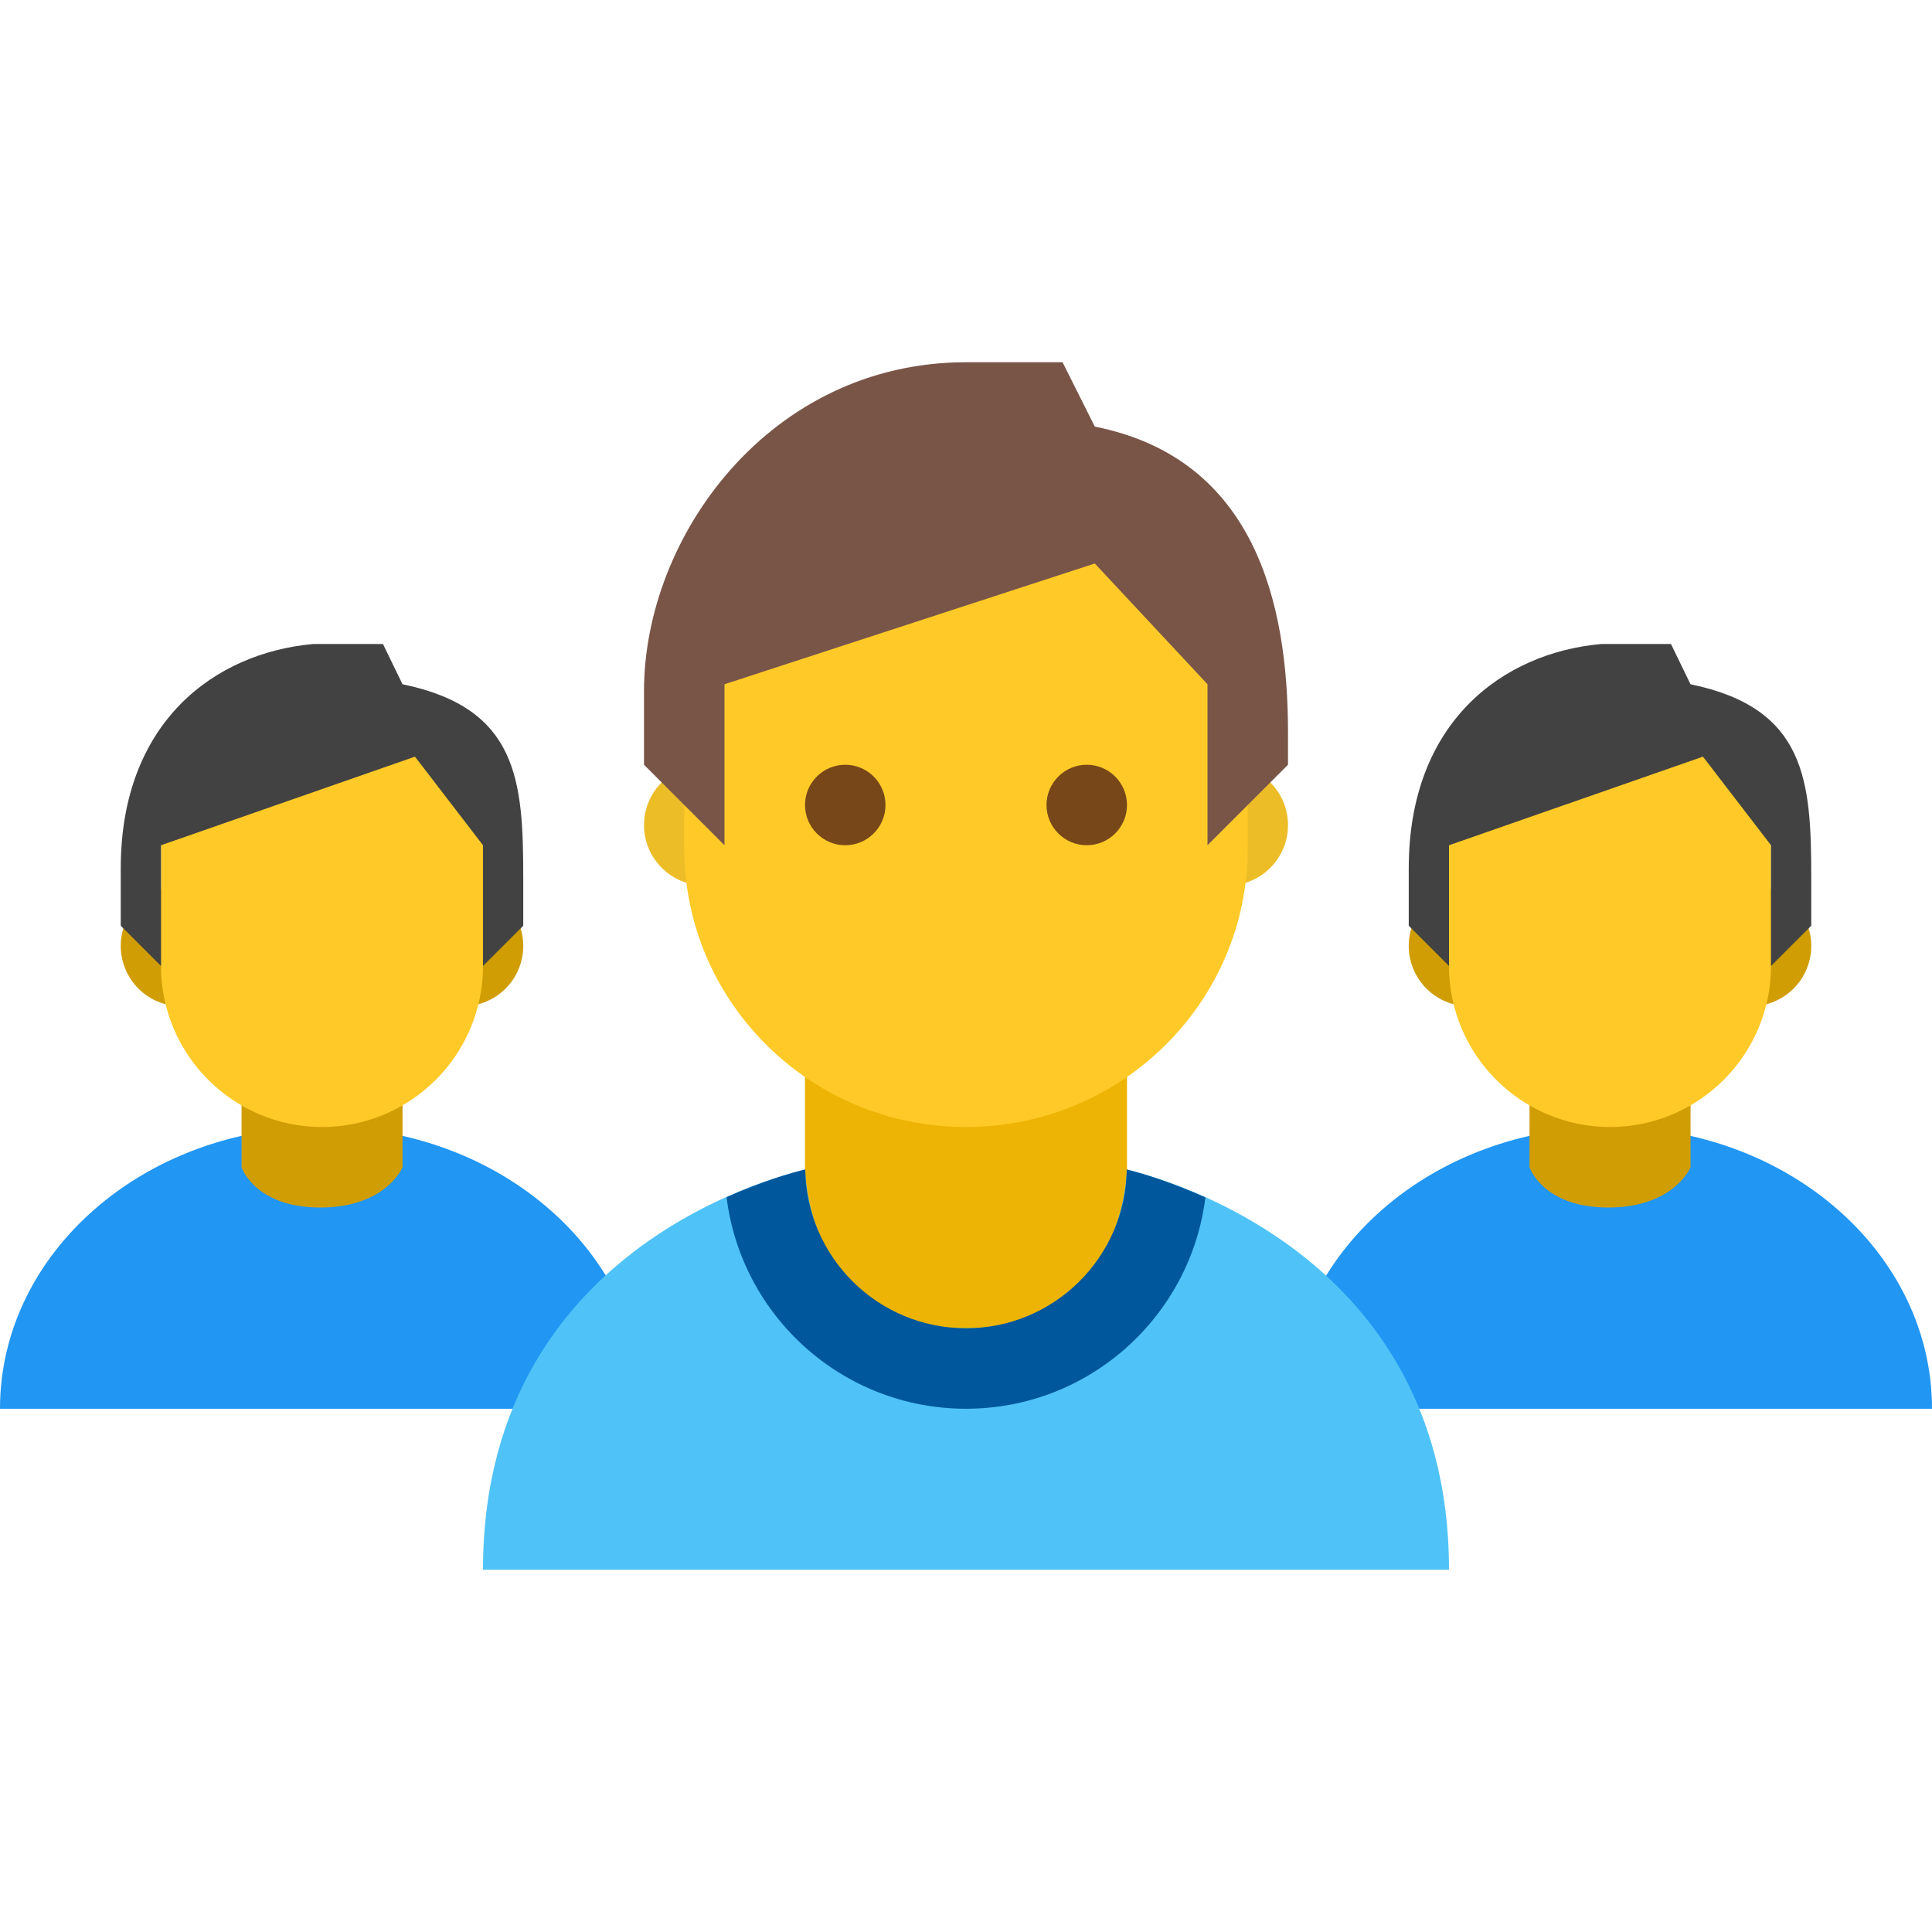 <svg xmlns="http://www.w3.org/2000/svg"  viewBox="0 0 48 48" width="48px" height="48px"><path fill="#2196f3" d="M0 35c0-3.866 3.582-7 8-7s8 3.134 8 7H0zM32 35c0-3.866 3.582-7 8-7s8 3.134 8 7H32z"/><path fill="#d19d05" d="M42.001 26h-4v3c0 0 .328 1 1.959 1s2.041-1 2.041-1V26zM43.5 22A1.5 1.5 0 1 0 43.5 25 1.5 1.5 0 1 0 43.5 22zM36.5 22A1.5 1.5 0 1 0 36.5 25 1.5 1.5 0 1 0 36.5 22z"/><path fill="#ffca28" d="M44,20.216C44,18.01,42.206,18,40,18s-4,0.01-4,2.216c0,0.347,0,3.436,0,3.784c0,2.206,1.794,4,4,4 s4-1.794,4-4C44,23.653,44,20.564,44,20.216z"/><path fill="#424242" d="M39.781,16C37.344,16.219,35,17.93,35,21.574V23l1,1v-3l6.31-2.201L44,21v3l1-1v-1.203 c0-2.414-0.135-4.205-3-4.797l-0.485-1H39.781z"/><path fill="#d19d05" d="M10.001 26h-4v3c0 0 .328 1 1.959 1s2.041-1 2.041-1V26zM11.5 22A1.5 1.5 0 1 0 11.5 25 1.5 1.5 0 1 0 11.5 22zM4.5 22A1.5 1.5 0 1 0 4.5 25 1.5 1.5 0 1 0 4.5 22z"/><path fill="#ffca28" d="M12,20.216C12,18.01,10.206,18,8,18s-4,0.01-4,2.216C4,20.563,4,23.652,4,24c0,2.206,1.794,4,4,4 s4-1.794,4-4C12,23.653,12,20.564,12,20.216z"/><path fill="#424242" d="M7.781,16C5.344,16.219,3,17.93,3,21.574V23l1,1v-3l6.31-2.201L12,21v3l1-1v-1.203 c0-2.414-0.135-4.205-3-4.797l-0.485-1H7.781z"/><path fill="#edbd28" d="M32,20.5c0,0.828-0.672,1.5-1.5,1.5c-0.829,0-1.5-0.672-1.5-1.5s0.671-1.5,1.5-1.5 C31.328,19,32,19.672,32,20.5 M19,20.5c0-0.828-0.672-1.5-1.5-1.5S16,19.672,16,20.5s0.672,1.5,1.5,1.5S19,21.328,19,20.5"/><path fill="#edb405" d="M28,29c0,0,0,4-4,4s-4-4-4-4"/><path fill="#4fc3f7" d="M27.75,29L27.75,29L24,29.77L20.25,29c0,0-8.25,1.527-8.25,10h24C36,30.559,27.75,29,27.75,29"/><path fill="#edb405" d="M24,33c-4,0-4-4-4-4v-4h8v4C28,29,28,33,24,33z"/><path fill="#ffca28" d="M31,16.68c0-5.879-14-3.828-14,0v4.391C17,24.895,20.133,28,24,28c3.866,0,7-3.105,7-6.93V16.68z"/><path fill="#01579b" d="M24,35c3.059,0,5.578-2.292,5.948-5.25c-0.884-0.398-1.603-0.607-1.954-0.693 C27.963,31.238,26.19,33,24,33s-3.964-1.762-3.994-3.945c-0.353,0.086-1.071,0.293-1.955,0.688C18.417,32.705,20.939,35,24,35z"/><path fill="#795548" d="M24,9c-4.86,0-8,4.313-8,8.172V19l2,2v-4l9.2-3l2.8,3v4l2-2v-0.809c0-3.218-0.831-6.803-4.8-7.592 L26.399,9H24z"/><path fill="#784719" d="M26,20c0-0.551,0.448-1,1-1s1,0.449,1,1s-0.448,1-1,1S26,20.551,26,20 M20,20c0,0.551,0.448,1,1,1 s1-0.449,1-1s-0.448-1-1-1S20,19.449,20,20"/></svg>